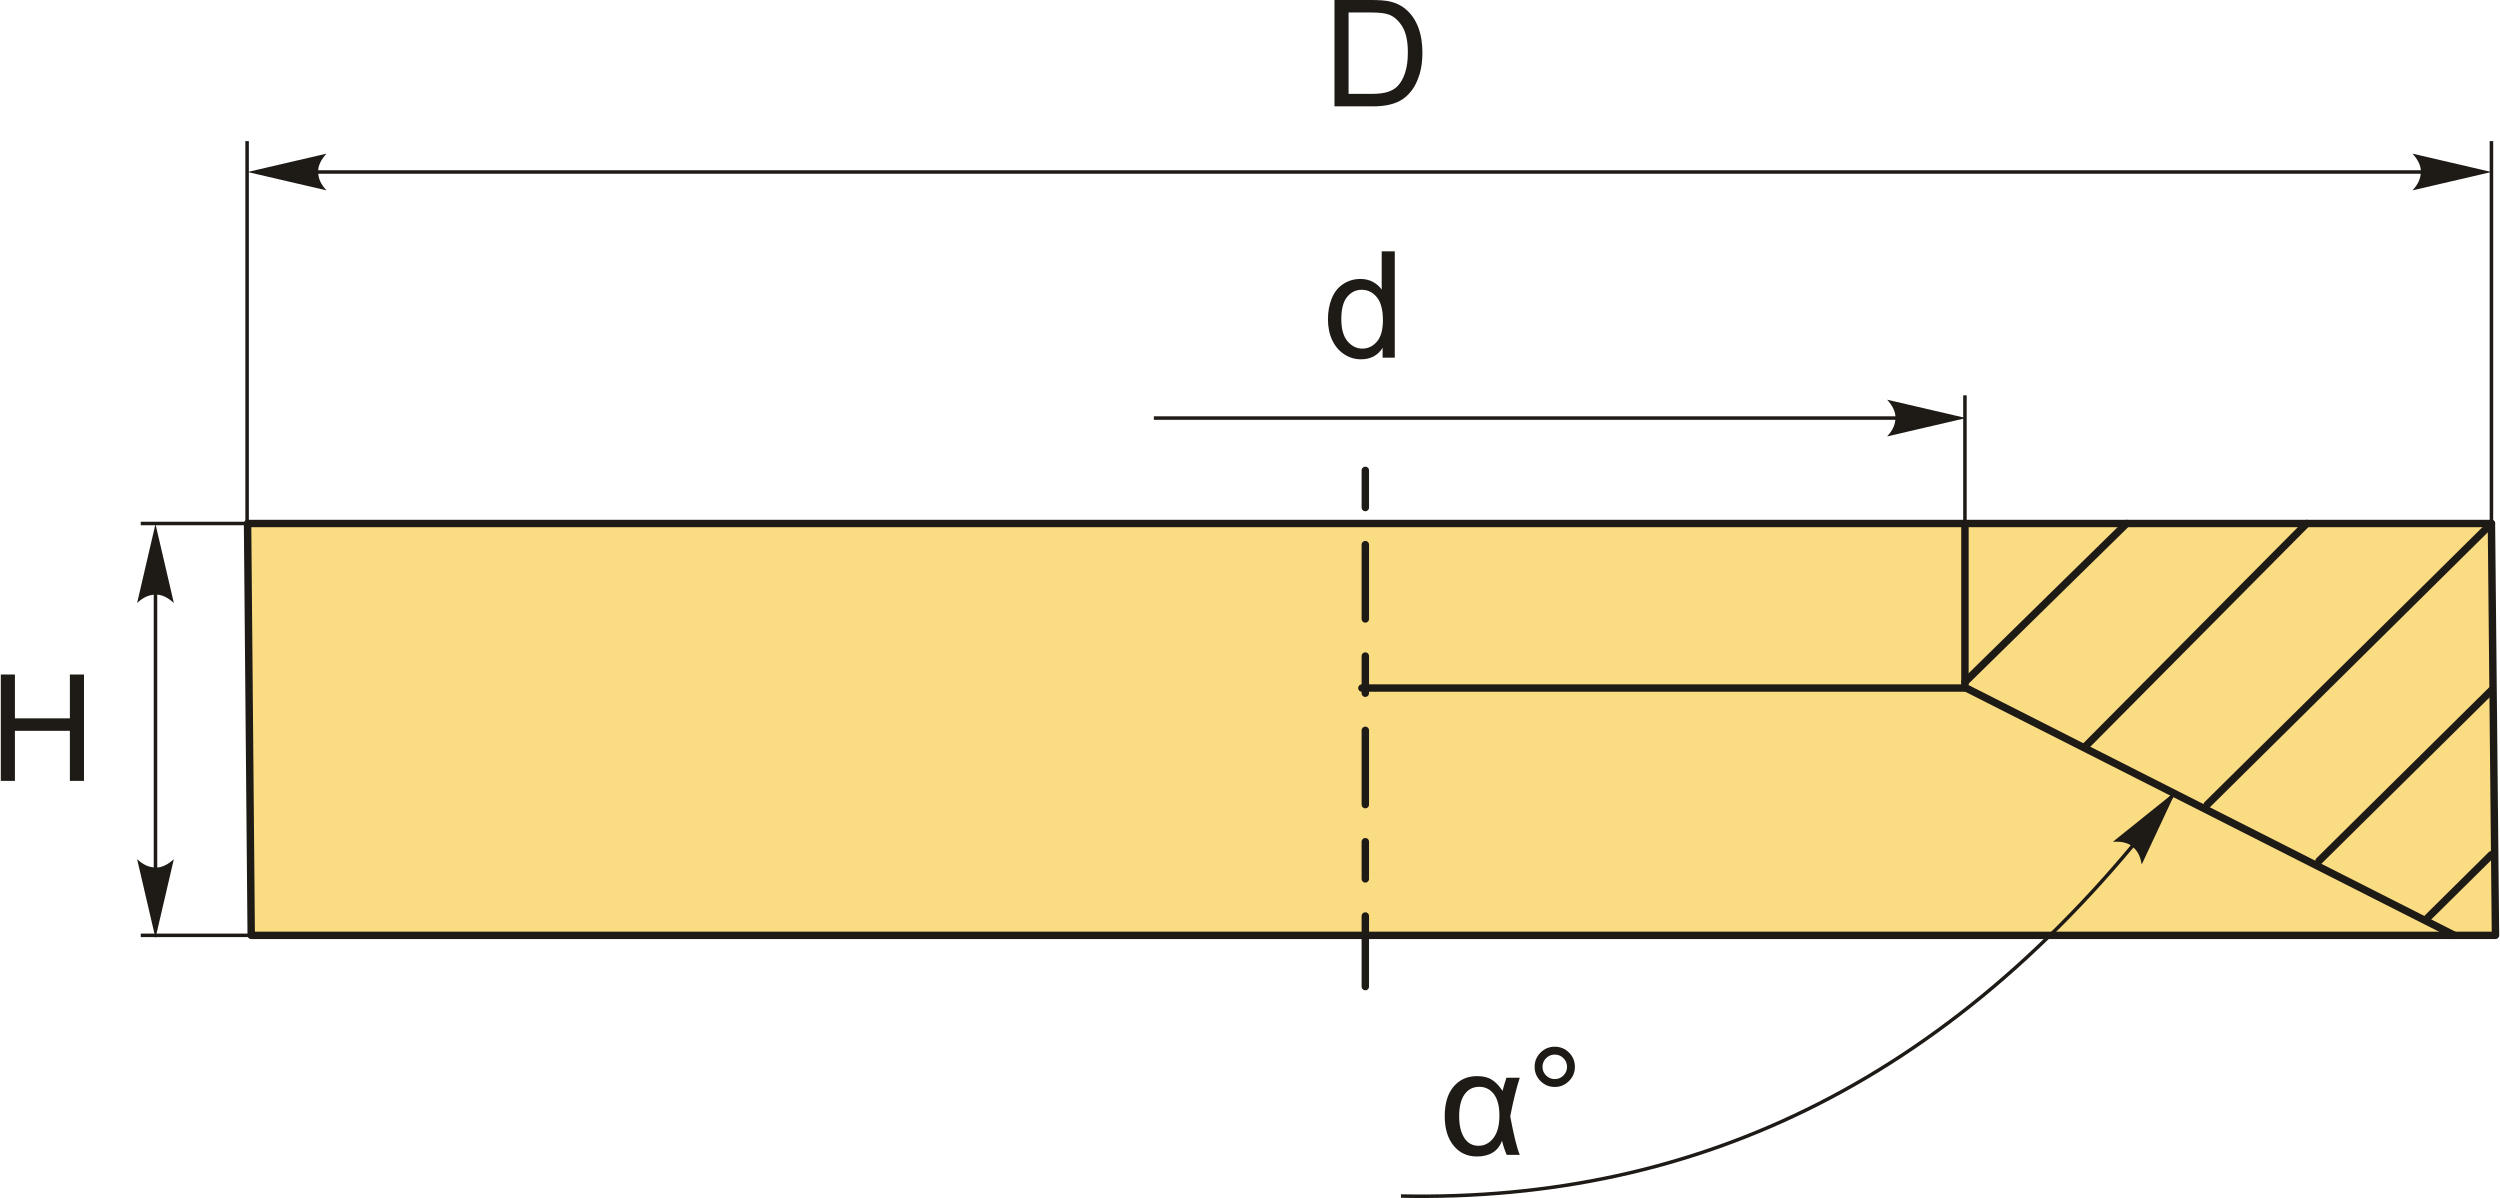 <?xml version="1.0" encoding="UTF-8"?>
<!DOCTYPE svg PUBLIC "-//W3C//DTD SVG 1.1//EN" "http://www.w3.org/Graphics/SVG/1.1/DTD/svg11.dtd">
<!-- Creator: CorelDRAW 2018 (64-Bit) -->
<svg xmlns="http://www.w3.org/2000/svg" xml:space="preserve" width="1682px" height="806px" version="1.1" style="shape-rendering:geometricPrecision; text-rendering:geometricPrecision; image-rendering:optimizeQuality; fill-rule:evenodd; clip-rule:evenodd"
viewBox="0 0 1687.24 809.03"
 xmlns:xlink="http://www.w3.org/1999/xlink">
 <defs>
  <style type="text/css">
   <![CDATA[
    .str2 {stroke:#1E1A16;stroke-width:2.37;stroke-miterlimit:22.926}
    .str0 {stroke:#1E1A16;stroke-width:5.02;stroke-linecap:round;stroke-linejoin:round;stroke-miterlimit:22.926}
    .str1 {stroke:#1E1A16;stroke-width:5.02;stroke-linecap:round;stroke-linejoin:round;stroke-miterlimit:22.926;stroke-dasharray:25.08 25.08 50.15 25.08}
    .fil1 {fill:none}
    .fil0 {fill:#FADC82}
    .fil3 {fill:#1E1A16;fill-rule:nonzero}
    .fil2 {fill:#1E1A16;fill-rule:nonzero}
   ]]>
  </style>
 </defs>
 <g id="Layer_x0020_1">
  <g id="_1693947054464">
   <polygon class="fil0 str0" points="166.64,353.53 1682,353.53 1684.73,631.67 169.11,631.67 "/>
   <line class="fil1 str1" x1="921.5" y1="317.67" x2="921.5" y2= "666.27" />
   <line class="fil1 str0" x1="919.18" y1="464.66" x2="1326.44" y2= "464.66" />
   <polyline class="fil1 str0" points="1657.01,631.67 1326.44,464.24 1326.44,353.53 "/>
   <line class="fil1 str0" x1="1326.44" y1="460.62" x2="1435.63" y2= "353.53" />
   <line class="fil1 str0" x1="1407.64" y1="504.23" x2="1557.26" y2= "353.53" />
   <line class="fil1 str0" x1="1490.01" y1="543.47" x2="1682" y2= "353.53" />
   <line class="fil1 str2" x1="522.19" y1="631.67" x2="94.51" y2= "631.67" />
   <line class="fil1 str2" x1="522.19" y1="353.53" x2="94.51" y2= "353.53" />
   <line class="fil1 str2" x1="104.46" y1="368.1" x2="104.46" y2= "617.73" />
   <path id="стрелка.cdr" class="fil2" d="M104.46 353.88l12.4 53.32c-3.83,-3.49 -8.08,-5.82 -12.38,-5.65 -4.58,0.2 -8.04,1.66 -12.42,5.65l12.4 -53.32z"/>
   <path id="стрелка.cdr_0" class="fil2" d="M104.46 633.54l12.4 -53.32c-3.83,3.49 -8.08,5.82 -12.38,5.65 -4.58,-0.2 -8.04,-1.66 -12.42,-5.65l12.4 53.32z"/>
   <polygon class="fil3" points="0,527.35 0,455.52 9.53,455.52 9.53,485.12 46.65,485.12 46.65,455.52 56.18,455.52 56.18,527.35 46.65,527.35 46.65,493.54 9.53,493.54 9.53,527.35 "/>
   <line class="fil1 str2" x1="185.75" y1="116.16" x2="1649.99" y2= "116.16" />
   <path id="стрелка.cdr_1" class="fil2" d="M166.64 116.16l53.31 -12.4c-3.48,3.83 -5.82,8.08 -5.64,12.38 0.19,4.58 1.65,8.04 5.64,12.42l-53.31 -12.4z"/>
   <path id="стрелка.cdr_2" class="fil2" d="M1682 116.16l-53.32 -12.4c3.49,3.83 5.82,8.08 5.65,12.38 -0.2,4.58 -1.66,8.04 -5.65,12.42l53.32 -12.4z"/>
   <line class="fil1 str2" x1="1682" y1="387.64" x2="1682" y2= "95.29" />
   <line class="fil1 str2" x1="166.33" y1="387.64" x2="166.33" y2= "95.29" />
   <path class="fil3" d="M900.67 71.83l0 -71.83 24.75 0c5.58,0 9.85,0.34 12.79,1.02 4.11,0.95 7.62,2.68 10.53,5.15 3.8,3.21 6.62,7.29 8.5,12.27 1.89,4.98 2.82,10.69 2.82,17.09 0,5.45 -0.63,10.28 -1.9,14.5 -1.27,4.21 -2.91,7.7 -4.9,10.46 -2.01,2.76 -4.18,4.93 -6.56,6.51 -2.35,1.58 -5.21,2.79 -8.56,3.61 -3.36,0.82 -7.2,1.22 -11.55,1.22l-25.92 0zm9.53 -8.43l15.32 0c4.73,0 8.44,-0.43 11.14,-1.32 2.69,-0.89 4.83,-2.12 6.43,-3.73 2.24,-2.26 4,-5.3 5.25,-9.11 1.26,-3.81 1.89,-8.43 1.89,-13.86 0,-7.52 -1.24,-13.31 -3.69,-17.36 -2.46,-4.04 -5.45,-6.75 -8.98,-8.12 -2.54,-0.99 -6.64,-1.47 -12.29,-1.47l-15.07 0 0 54.97z"/>
   <line class="fil1 str2" x1="778.69" y1="282.33" x2="1292.67" y2= "282.33" />
   <path id="стрелка.cdr_3" class="fil2" d="M1327.2 282.33l-53.32 -12.4c3.49,3.83 5.82,8.08 5.65,12.38 -0.2,4.58 -1.66,8.03 -5.65,12.41l53.32 -12.39z"/>
   <path class="fil3" d="M933.18 241.55l0 -6.61c-3.3,5.14 -8.15,7.71 -14.55,7.71 -4.15,0 -7.96,-1.13 -11.42,-3.42 -3.48,-2.28 -6.17,-5.47 -8.09,-9.55 -1.91,-4.1 -2.86,-8.8 -2.86,-14.11 0,-5.19 0.87,-9.88 2.59,-14.11 1.74,-4.22 4.33,-7.46 7.79,-9.7 3.45,-2.26 7.33,-3.38 11.59,-3.38 3.14,0 5.94,0.67 8.38,1.99 2.44,1.32 4.43,3.06 5.96,5.18l0 -25.83 8.83 0 0 71.83 -8.22 0zm-27.89 -25.97c0,6.66 1.4,11.62 4.23,14.92 2.81,3.29 6.13,4.93 9.96,4.93 3.87,0 7.14,-1.57 9.85,-4.71 2.69,-3.15 4.05,-7.95 4.05,-14.4 0,-7.09 -1.37,-12.31 -4.13,-15.63 -2.74,-3.33 -6.14,-4.99 -10.17,-4.99 -3.93,0 -7.2,1.59 -9.85,4.79 -2.62,3.19 -3.94,8.22 -3.94,15.09z"/>
   <line class="fil1 str2" x1="1326.44" y1="266.98" x2="1326.44" y2= "450.36" />
   <line class="fil1 str0" x1="1565.55" y1="581.4" x2="1682" y2= "466.19" />
   <line class="fil1 str0" x1="1638.87" y1="619.87" x2="1682" y2= "577.2" />
   <path class="fil3" d="M1016.77 727.84l9.02 0c-2.32,7.2 -4.46,15.88 -6.42,26.06 2.33,12.61 4.47,21.27 6.42,26l-8.82 0c-1.39,-3.26 -2.43,-6.43 -3.15,-9.49 -2.7,7.07 -8.36,10.6 -16.97,10.6 -6.52,0 -11.77,-2.44 -15.75,-7.34 -3.98,-4.89 -5.97,-11.52 -5.97,-19.9 0,-8.61 1.99,-15.26 5.99,-19.96 4,-4.72 9.3,-7.08 15.88,-7.08 4.08,0 7.41,0.82 9.99,2.48 2.57,1.64 4.96,4.15 7.19,7.51 0.21,-1.16 1.08,-4.12 2.59,-8.88zm-18.33 6.12c-4.2,0 -7.49,1.7 -9.93,5.1 -2.42,3.39 -3.64,8.29 -3.64,14.69 0,6.24 1.15,11.14 3.46,14.7 2.29,3.56 5.5,5.33 9.61,5.33 4.03,0 7.39,-1.75 10.08,-5.25 2.69,-3.49 4.03,-8.54 4.03,-15.11 0,-6.42 -1.25,-11.27 -3.76,-14.55 -2.52,-3.27 -5.8,-4.91 -9.85,-4.91z"/>
   <path id="1" class="fil3" d="M1035.84 720.43c0,-3.74 1.34,-6.94 4,-9.6 2.66,-2.64 5.85,-3.96 9.58,-3.96 3.78,0 6.99,1.32 9.65,3.96 2.64,2.66 3.96,5.86 3.96,9.6 0,3.76 -1.34,6.97 -4,9.63 -2.65,2.66 -5.86,4 -9.61,4 -3.73,0 -6.92,-1.32 -9.58,-3.96 -2.66,-2.66 -4,-5.87 -4,-9.67zm5.32 0.04c0,2.29 0.8,4.23 2.43,5.85 1.62,1.62 3.57,2.42 5.88,2.42 2.26,0 4.2,-0.8 5.82,-2.42 1.62,-1.62 2.42,-3.56 2.42,-5.85 0,-2.3 -0.8,-4.23 -2.42,-5.86 -1.62,-1.62 -3.56,-2.42 -5.82,-2.42 -2.31,0 -4.26,0.8 -5.88,2.42 -1.63,1.63 -2.43,3.56 -2.43,5.86z"/>
   <path class="fil1 str2" d="M945.57 807.72c200.7,4.09 376.8,-79.28 522.16,-271.92"/>
   <path id="стрелка.cdr_4" class="fil2" d="M1469.01 534.23l-42.69 34.27c5.17,-0.37 9.95,0.42 13.23,3.21 3.48,2.99 5.29,6.27 6.27,12.11l23.19 -49.59z"/>
  </g>
 </g>
</svg>
